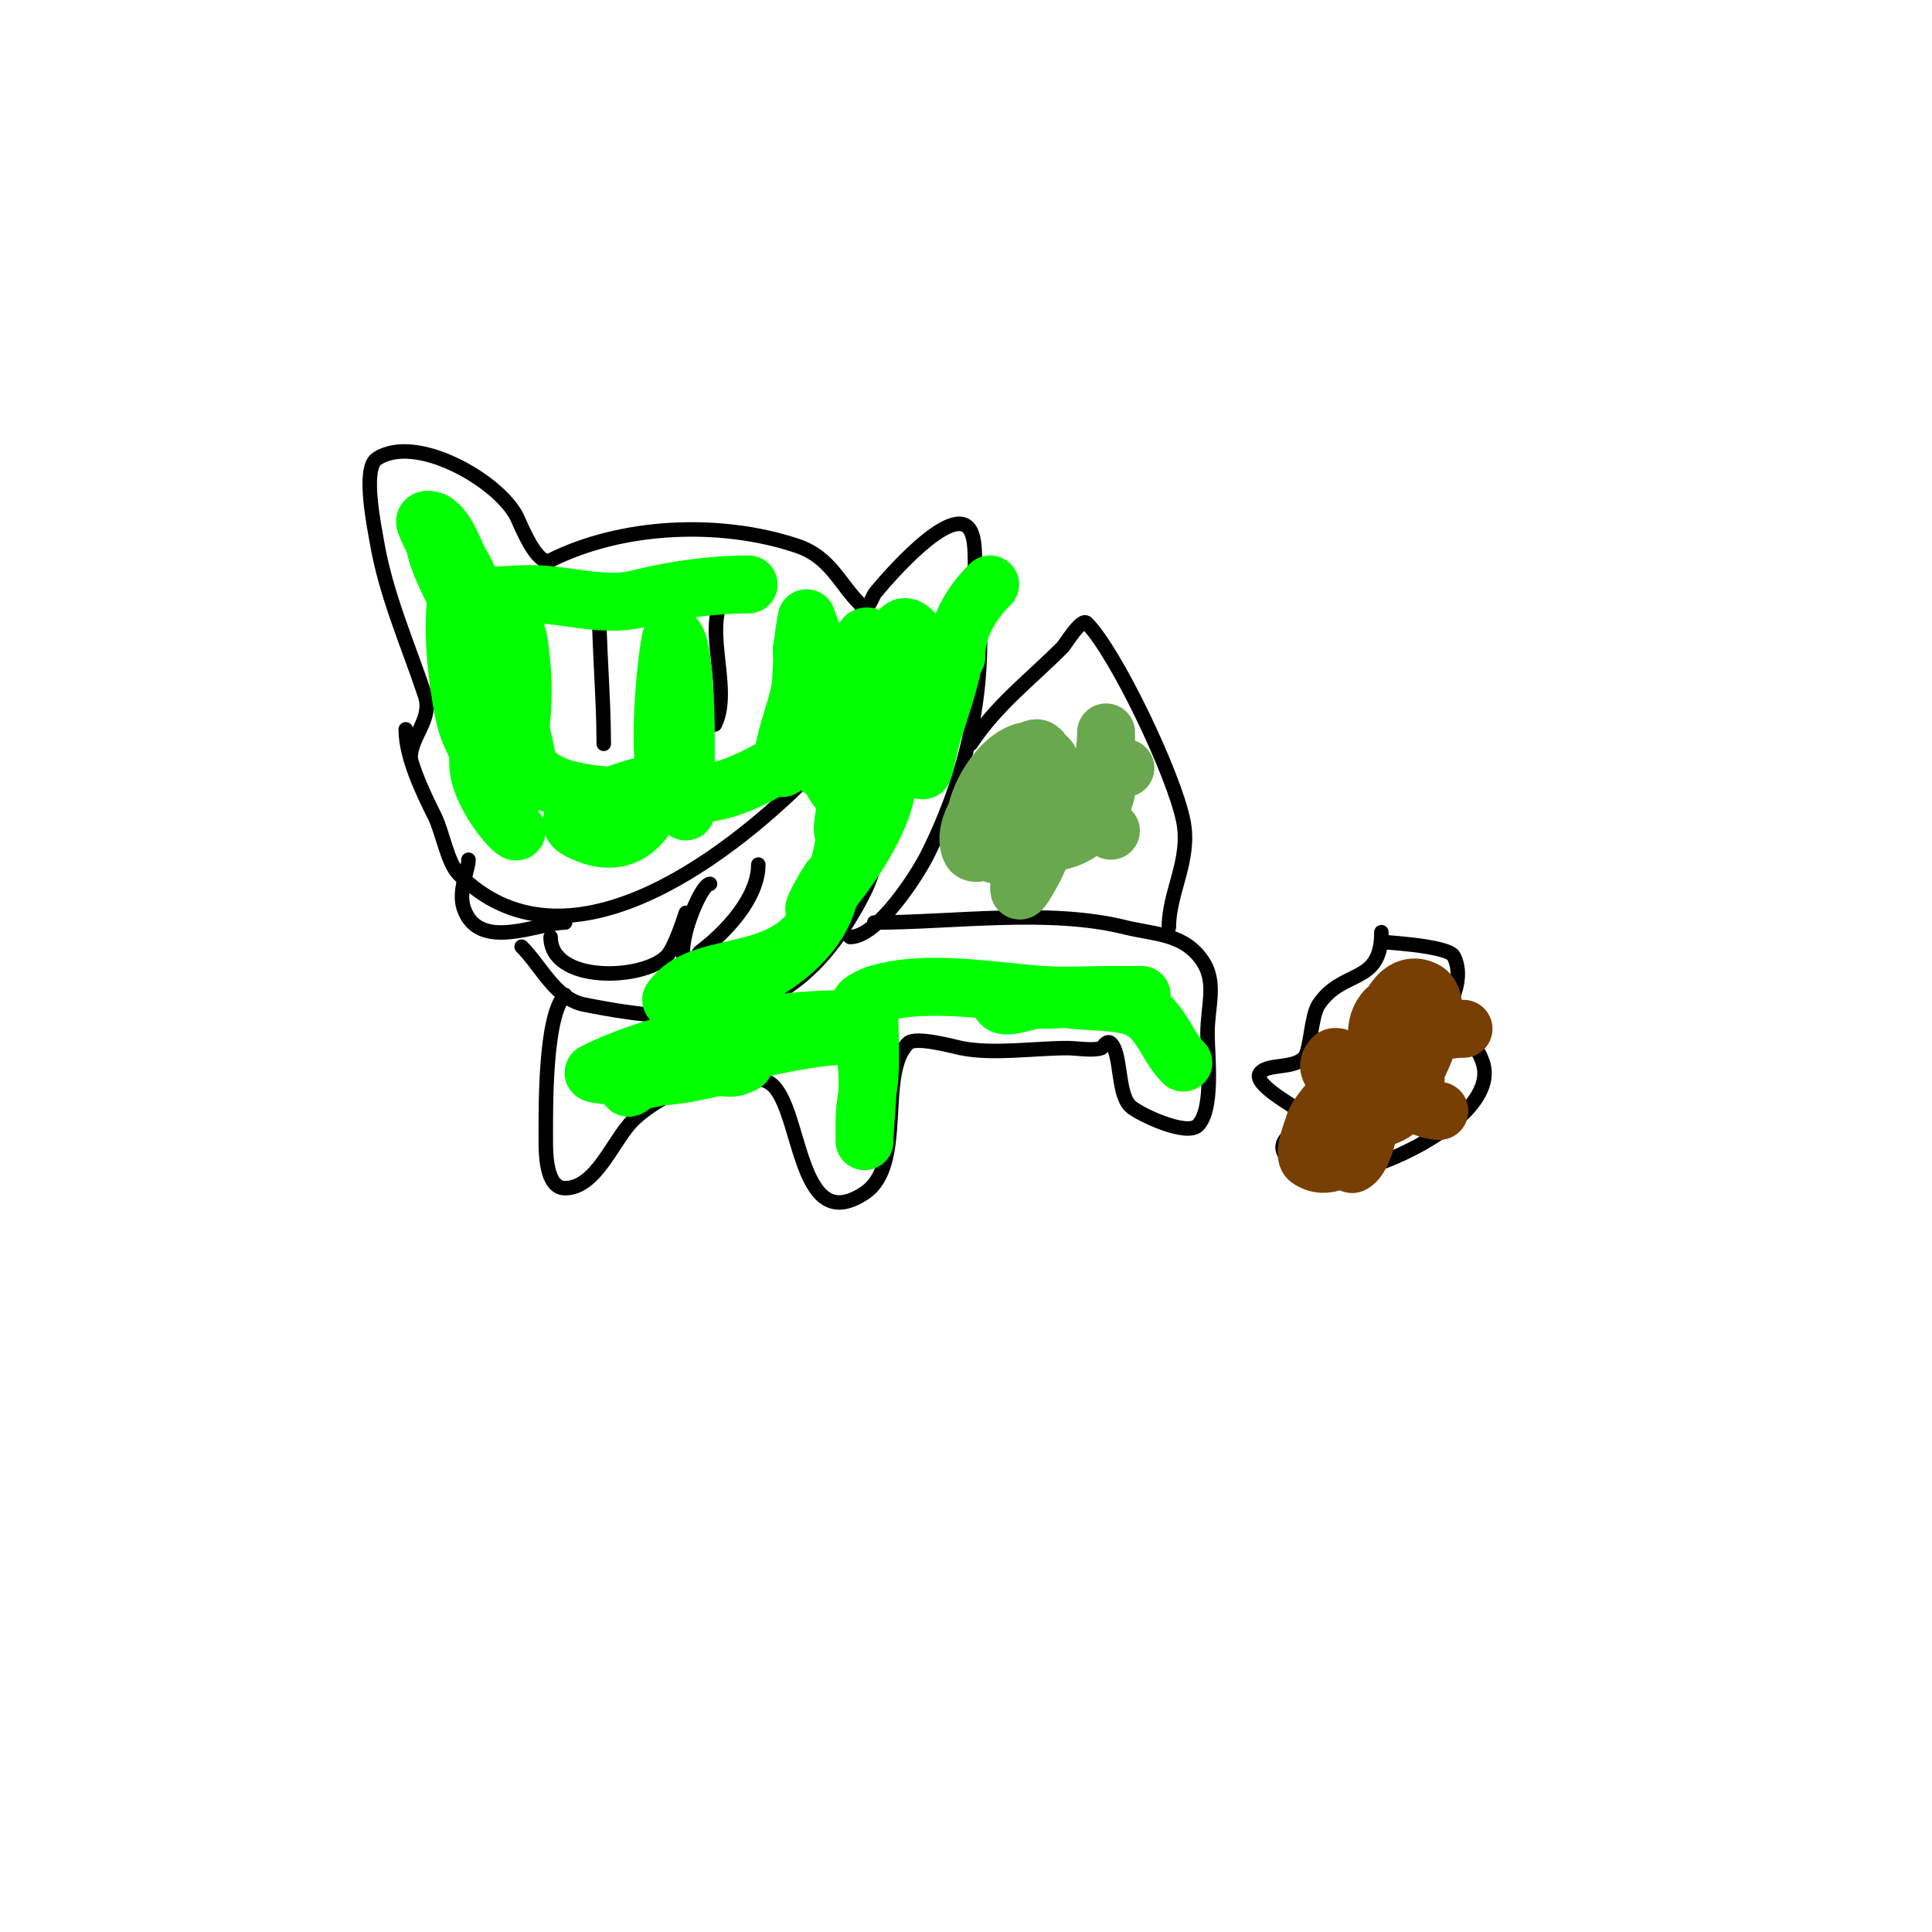 <svg viewBox='0 0 400 400' version='1.1' xmlns='http://www.w3.org/2000/svg' xmlns:xlink='http://www.w3.org/1999/xlink'><g fill='none' stroke='#000000' stroke-width='3' stroke-linecap='round' stroke-linejoin='round'><path d='M84,151c0,5.759 3.537,13.075 6,18c1.613,3.226 2.642,9.642 5,12c21.891,21.891 54.786,-2.786 72,-20'/><path d='M147,183c-2.042,0 -7.383,13.617 -5,16c1.451,1.451 2.364,-1.523 3,-2c5.068,-3.801 12,-11.009 12,-18'/><path d='M97,178c0,2.005 -2.175,6.475 -1,10c3.079,9.236 15.525,3 21,3'/><path d='M108,196c4.161,4.161 6.949,10.79 13,12c22.522,4.504 41.328,4.786 55,-18c1.827,-3.045 5,-8.508 5,-12'/><path d='M85,157c0,-4.607 4.635,-8.095 3,-13c-3.54,-10.619 -8.157,-20.944 -10,-32c-0.431,-2.585 -3.044,-14.971 0,-17c8.09,-5.394 25.294,4.587 29,12c0.751,1.501 4.182,10.409 7,9c14.739,-7.369 34.963,-8.346 51,-3c6.87,2.29 8.735,7.735 13,12c0.333,0.333 0.529,1 1,1c0.765,0 1.994,-2.993 2,-3c2.066,-2.582 16.642,-19.717 20,-13c1.272,2.544 0.629,7.401 1,10c2.834,19.841 -1.056,39.112 -10,57c-2.074,4.147 -10.287,17 -16,17'/><path d='M142,189c-0.679,2.036 -2.456,7.456 -4,9c-5.019,5.019 -24,5.55 -24,-4'/><path d='M151,122c-6.434,6.434 0.899,20.202 -3,28'/><path d='M124,124c0,9.975 1,20.421 1,30'/><path d='M117,206c-4.236,4.236 -4,23.447 -4,30c0,2.756 0.008,10 4,10c6.433,0 9.914,-9.914 14,-14c5.546,-5.546 19.764,-12.118 28,-8c7.188,3.594 5.514,32.658 20,23c8.671,-5.781 2.638,-24.638 9,-31c1.542,-1.542 9.555,0.711 11,1c6.678,1.336 15.144,0 22,0c1.848,0 5.213,0.596 7,0c0.293,-0.098 1.195,-1.805 2,-1c2.225,2.225 1.281,10.281 4,13c1.543,1.543 11.632,6.368 14,4c3.356,-3.356 2,-14.591 2,-19c0,-5.668 1.973,-10.541 -1,-15c-3.876,-5.814 -10.044,-5.511 -16,-7c-15.811,-3.953 -35.606,-1 -52,-1'/><path d='M242,192c0,-7.315 4.6,-14.001 3,-22c-1.965,-9.826 -14.097,-35.097 -20,-41c-1.136,-1.136 -4.486,4.486 -5,5c-6.933,6.933 -13.55,11.824 -19,20'/><path d='M216,155c-2.582,5.164 -4,14.276 -4,20'/><path d='M219,156c2.275,4.55 1.6,13.6 5,17'/><path d='M229,155c2.91,2.91 2.802,12.604 5,17'/><path d='M286,193c0,11.061 -7.988,7.482 -13,15c-1.585,2.377 -1.654,9.654 -3,11c-2.327,2.327 -7.199,1.199 -9,3c-2.21,2.21 7.033,7.033 8,8c3.827,3.827 -8.486,5.386 -1,11c0.961,0.721 1.86,1.62 3,2c8.69,2.897 40.042,-10.873 36,-23c-1.579,-4.736 -3.627,-4 -8,-4c-1.333,0 -4,1.333 -4,0c0,-0.506 9.642,-10.716 6,-18c-1.19,-2.381 -16.445,-3 -15,-3'/></g>
<g fill='none' stroke='#783f04' stroke-width='12' stroke-linecap='round' stroke-linejoin='round'><path d='M303,213c-8.049,0 -11.127,4.503 -16,11c-0.189,0.252 -4.868,6.566 -4,7c5.523,2.762 12.989,-7.011 9,-11c-4.89,-4.89 -18.955,8.819 -20,13c-0.248,0.991 -2.4,6.067 -1,7c7.461,4.974 15.296,-10.704 13,-13c-7.4,-7.4 -5.12,14.56 -4,14c3.231,-1.615 5.359,-14.855 3,-18c-0.795,-1.06 -5.946,-5.054 -7,-4c-5.484,5.484 18.109,10.326 16,4c-2.071,-6.213 -21.768,-3.768 -13,5c9.831,9.831 22.581,-19.709 16,-23c-9.162,-4.581 -13.102,21 -4,21c1.236,0 1,-1.402 1,-2c0,-4.302 -2.275,-18.45 -7,-9c-0.76,1.52 -1,3.3 -1,5c0,2 0,4 0,6c0,1.202 1.554,-1.884 2,-3c1.447,-3.618 2,-8.149 2,-12c0,-0.235 0.373,-3.373 -1,-2c-5.929,5.929 2.915,21 11,21'/></g>
<g fill='none' stroke='#00ff00' stroke-width='12' stroke-linecap='round' stroke-linejoin='round'><path d='M90,112c0,6.336 14.206,27.687 17,37c0.315,1.049 3,13 3,13c0,0 -1.071,-6.283 -2,-10c-0.346,-1.382 -8,-27.296 -8,-20c0,3 -0.299,6.015 0,9c0.235,2.345 0.765,4.655 1,7c0.317,3.168 0.513,6.027 2,9c1.044,2.087 0.258,-4.681 0,-7c-0.629,-5.658 -2.746,-12.356 -4,-18c-0.27,-1.213 -3.726,-9.548 -4,-9c-2.17,4.339 0.121,23.302 2,28c0.707,1.767 3.573,8.857 7,8c4.72,-1.18 4.404,-17.772 4,-21c-0.353,-2.826 -0.453,-9.274 -3,-8c-3.057,1.528 -2.321,11.756 -2,14c1.165,8.152 5,16.333 13,19c3.207,1.069 11.775,2.613 15,1c0.422,-0.211 1,-1 1,-1c0,0 -19.311,5.345 -12,9c16.889,8.444 19,-17.781 19,-27c0,-6.172 0,-11 0,-11c0,0 -0.243,2.03 0,3c1.602,6.407 3,14.193 3,21c0,3.333 0,10 0,10c0,0 0,-7.623 0,-9c0,-7.77 0.083,-15.419 -1,-23c-0.211,-1.476 -0.946,-5.054 -2,-4c-0.585,0.585 -4.341,30.932 1,32c16.617,3.323 29.732,-17.451 41,-9c8.934,6.7 -6.249,27.249 -12,33c-1.844,1.844 3,-6.442 3,-6c0,14.486 -20.274,25 -33,25'/><path d='M139,207c5.718,-8.576 22.632,-3.72 30,-16c5.125,-8.541 7,-20.288 7,-30c0,-5.553 1,-12 1,-12c0,0 -2,15.796 -2,18c0,1.667 -1.179,6.179 0,5c0.771,-0.771 3,-19.314 3,-22c0,-1.333 0.189,2.68 0,4c-0.103,0.72 -2.889,11.111 -4,10c-4.17,-4.17 -4.898,-14.746 -7,-20c-0.107,-0.267 -1,-6 -1,-6c0,0 -0.211,4.676 0,7c0.421,4.636 3,8.491 3,13c0,0.471 0.667,1.333 1,1c0.107,-0.107 0.191,-20.281 0,-22c-0.145,-1.303 -3,-9 -3,-9c0,0 -1,5.819 -1,6c0,5.627 0.897,11.484 2,17c0.27,1.348 -0.374,4 1,4c4.444,0 8.13,-19.261 10,-23c0.149,-0.298 0.895,-0.316 1,0c1.217,3.65 -1.316,16.684 1,19c1.209,1.209 2.841,-3.522 3,-4c0.526,-1.577 -0.137,-19.068 4,-17c5.74,2.87 3,22.73 3,29c0,2.427 1.333,-4.667 2,-7c0.48,-1.68 6.712,-19 4,-19'/><path d='M155,121c-7.721,0 -15.726,1.182 -23,3c-6.997,1.749 -15.017,-1 -22,-1c-9.253,0 -16.835,2.827 -19,-8c-0.252,-1.259 -3,-6.179 -3,-7c0,-0.667 1.445,-0.37 2,0c2.533,1.689 3.744,5.487 5,8c0.667,1.333 1.59,2.567 2,4c3.097,10.839 2,26.802 2,38c0,6.467 8,15.423 8,14'/><path d='M166,139c0,6.97 -4,12.983 -4,20'/><path d='M205,121c-4.133,4.133 -7,9.005 -7,15'/><path d='M175,211c-16.03,0 -38.019,4.01 -52,11c-1.149,0.575 7.431,1 9,1c7.021,0 9.561,-0.569 16,-2c1.302,-0.289 2.693,0.261 4,0c0.731,-0.146 2.745,-1 2,-1c-3.039,0 -24,2.498 -24,5c0,0.745 1.308,-0.723 2,-1c1.276,-0.51 2.686,-0.596 4,-1c3.022,-0.93 5.944,-2.185 9,-3c3.929,-1.048 28.602,-7.265 32,-5c4.357,2.905 2,15.802 2,21c0,1.333 0,-2.667 0,-4c0,-3.018 0.749,-5.992 1,-9c0.355,-4.257 0,-8.715 0,-13c0,-1.137 -2,-1.804 -2,-2c0,-0.763 2.993,-1.998 3,-2c10.306,-3.435 24.517,-0.699 35,0c4.656,0.31 9.333,0 14,0c2,0 8,0 6,0c-6.814,0 -13.959,1 -21,1c-2.667,0 -8,2.667 -8,0c0,-2.833 14.811,-0.019 15,0c3.584,0.358 7.492,0.298 11,1c7.36,1.472 7.731,7.731 12,12'/></g>
<g fill='none' stroke='#6aa84f' stroke-width='12' stroke-linecap='round' stroke-linejoin='round'><path d='M233,159c-12.07,0 -22,12.953 -22,25c0,1.667 2.173,-2.553 3,-4c1.098,-1.922 8.485,-18.757 4,-21c-7.003,-3.501 -20.27,10.461 -17,17c0.974,1.949 6.482,-1.556 7,-2c1.776,-1.522 12.006,-13.994 9,-17c-7.545,-7.545 -20.404,14.064 -13,19c9.484,6.323 15.831,-18.585 11,-21c-2.895,-1.447 -14.536,14.206 -6,18c7.324,3.255 15.871,1.302 19,-6c1.632,-3.809 1,-4.011 1,-9c0,-2 0,-8 0,-6c0,5.589 -3.248,15.752 1,20'/></g>
</svg>